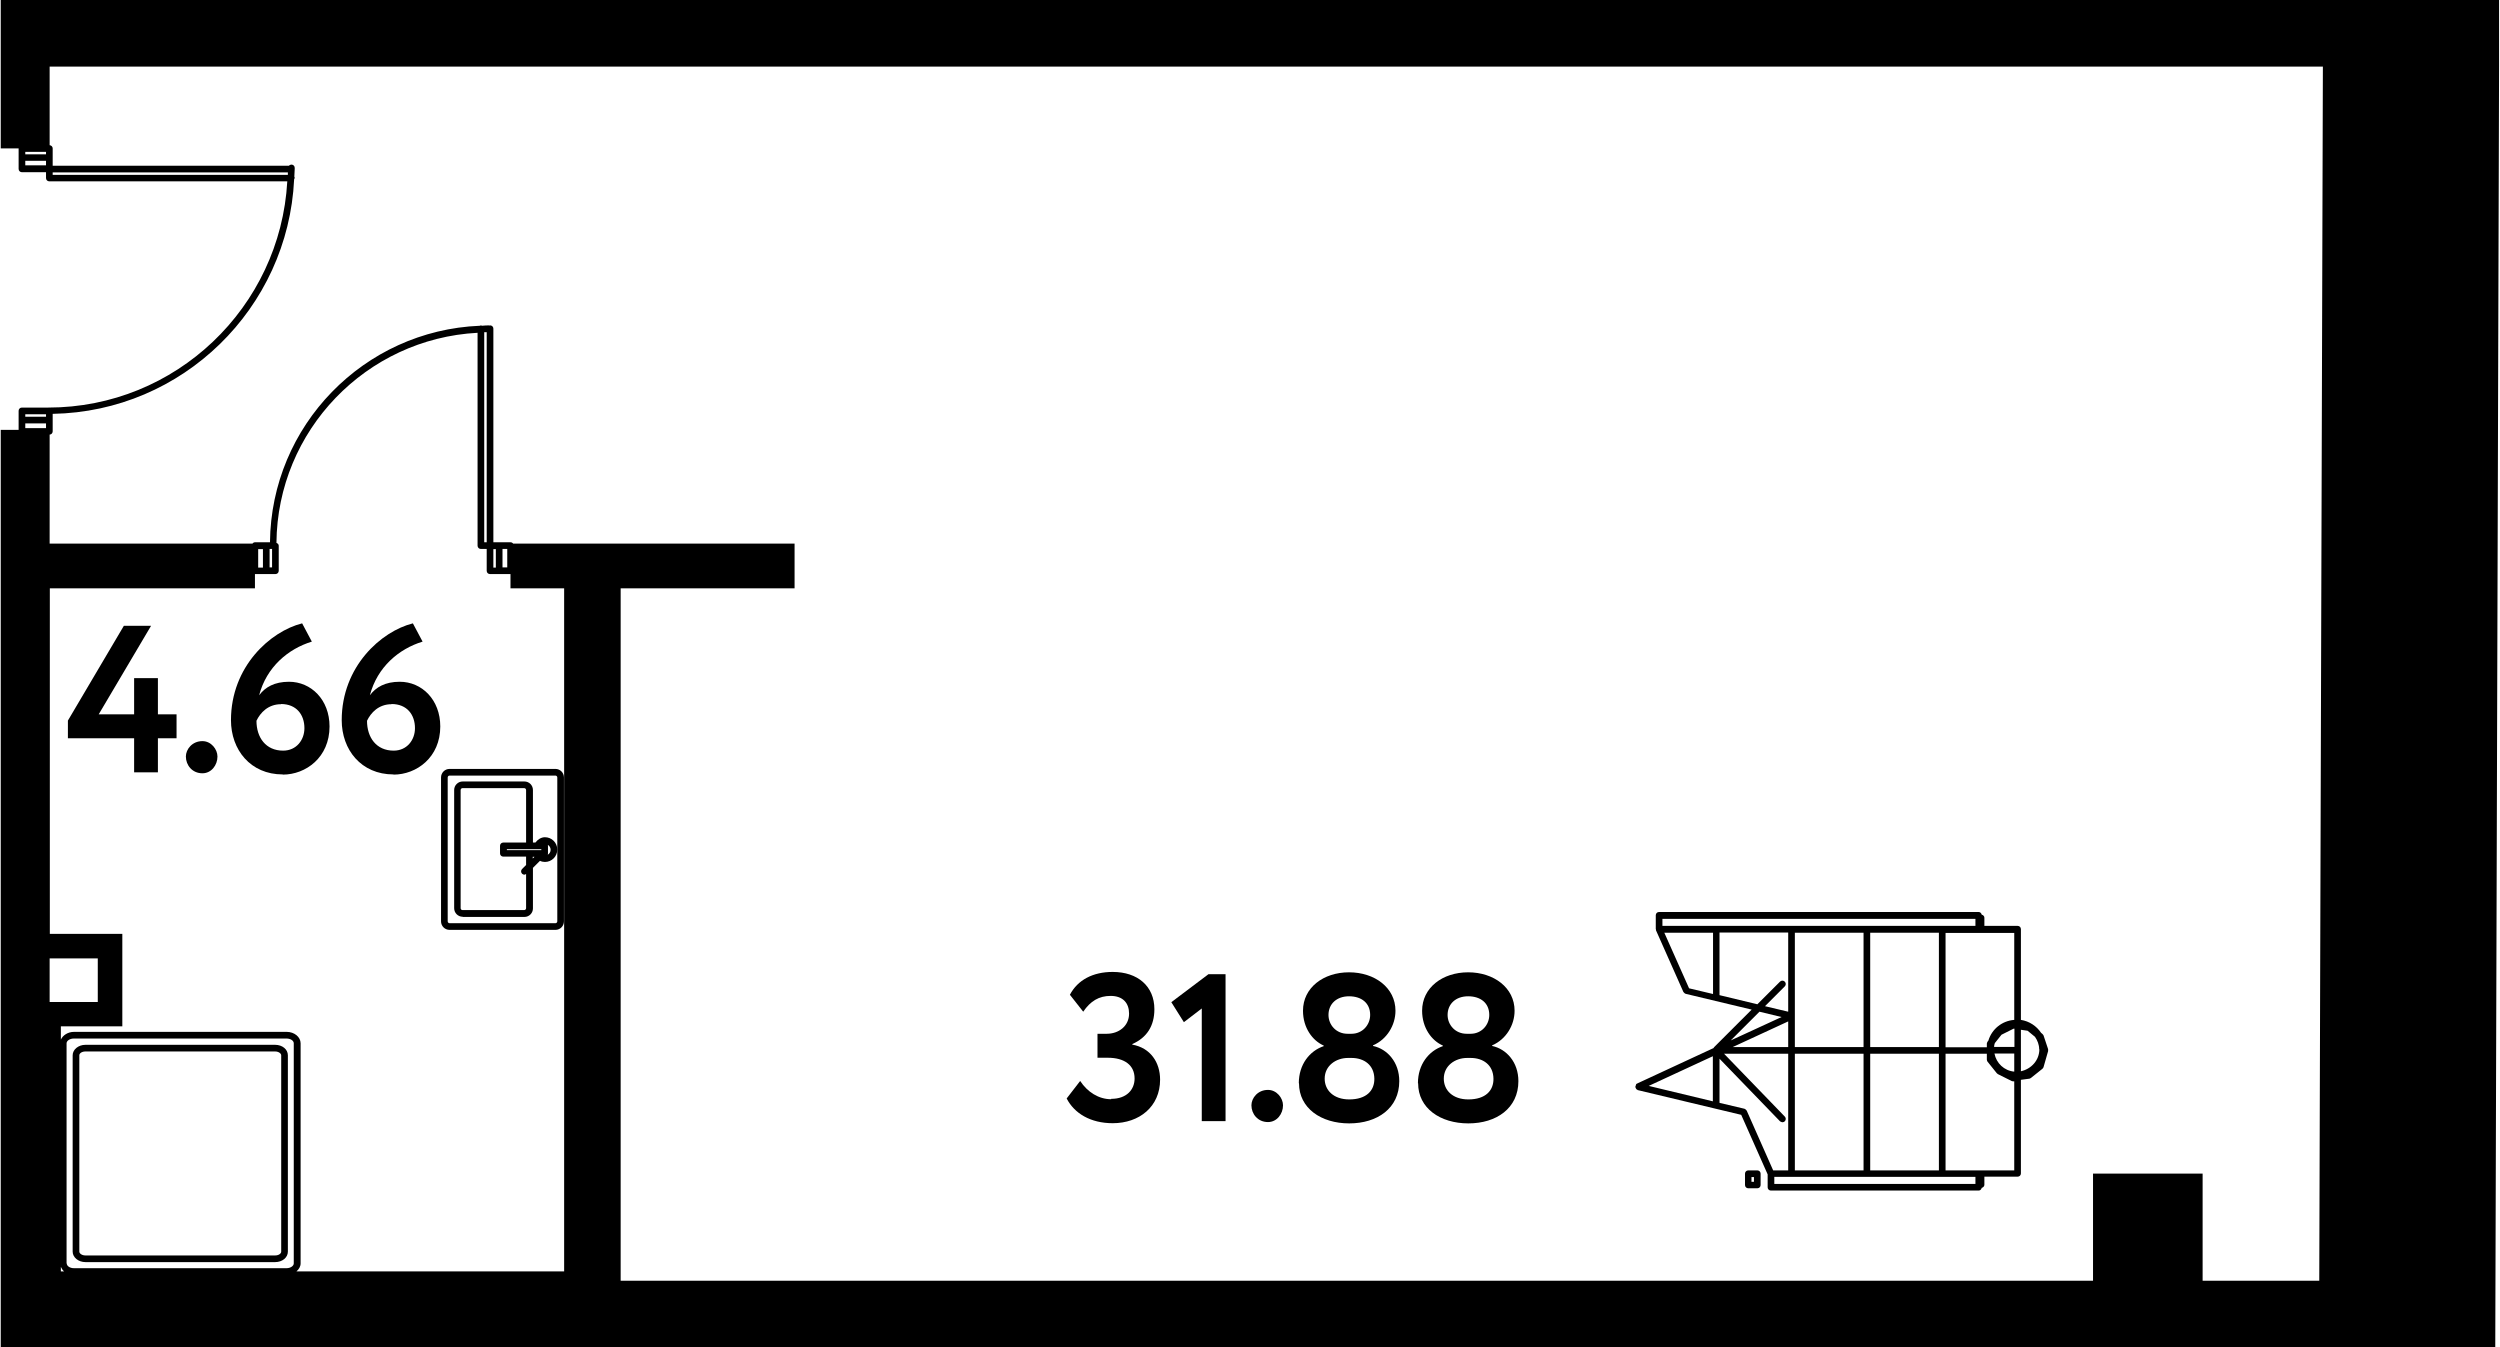 <?xml version="1.0" encoding="UTF-8"?>
<svg xmlns="http://www.w3.org/2000/svg" id="_название" data-name="название" viewBox="0 0 131.31 70.81" width="1284" height="692">
  <path d="M0,3.5h0v4.3h.94v1.08c0,.1.08.17.17.17h1.27v.31c0,.1.08.17.17.17h12.51c-.37,6.62-5.86,11.89-12.57,11.89h-1.38c-.1,0-.17.08-.17.17v1H0v45.44h0v2.77h131.1l.2-67.31V0H0v3.5ZM2.38,8.11h-1.09v-.13h1.09v.13ZM1.29,8.45h1.09v.06s0,0,0,0c0,0,0,0,0,0v.18h-1.09v-.25ZM2.73,9.19v-.13h12.36s0,.09,0,.13H2.73ZM1.29,22.25h1.09v.25h-1.09v-.25ZM2.38,21.77v.13h-1.09v-.13h1.09ZM13.36,30.92v-.75h1.08c.1,0,.17-.08.17-.17v-1.32c0-.07-.05-.12-.12-.15.05-5.91,4.72-10.73,10.57-11.04v11.19c0,.1.08.17.17.17h.31v1.15c0,.1.08.17.17.17h1.08v.75h2.82v35.9h-14.07c.13-.11.22-.26.22-.42v-11.57c0-.33-.33-.6-.73-.6H3.85c-.32,0-.59.18-.69.41v-.7h3.23v-4.86h-3.81v-18.16h10.79ZM14.26,28.85v.97h-.13v-.97h.13ZM13.78,29.83h-.25v-.97h.25v.97ZM25.54,17.46v11.04h-.13v-11.04s.09,0,.13,0ZM26.62,28.85v.97h-.25v-.97h.25ZM26.02,29.83h-.13v-.97h.13v.97ZM2.57,52.66v-2.29h2.53v2.29h-2.53ZM3.46,66.4v-11.57c0-.13.17-.25.38-.25h11.18c.21,0,.38.11.38.25v11.57c0,.13-.17.25-.38.25H3.85c-.21,0-.38-.11-.38-.25ZM3.16,66.82v-.24c.04.09.09.17.17.24h-.17ZM121.85,67.31h-6.13v-5.63h-5.76v5.63H32.58V30.92h9.14v-2.35h-9.14s-2.96,0-2.96,0h0s-2.69,0-2.69,0c-.03-.04-.08-.07-.13-.07h-.91v-11.23c0-.1-.08-.17-.17-.17-.01,0-.02.01-.03.01-.01,0-.02-.01-.03-.01-.13,0-.25.01-.37.02-.02,0-.03-.02-.05-.02-.02,0-.04.02-.06.02-6.09.25-10.97,5.24-11.03,11.38h-.79c-.06,0-.1.03-.13.07H2.57v-5.73c.09,0,.16-.08.16-.17v-.92c6.83-.12,12.37-5.55,12.69-12.33.01-.02.03-.05.03-.08,0-.02-.02-.04-.02-.06,0-.14.02-.27.02-.41,0,0,0,0,0,0,0,0,0,0,0,0,0-.02,0-.04,0-.05,0-.1-.08-.17-.17-.17-.05,0-.1.02-.13.06H2.73v-.91c0-.09-.07-.16-.16-.17V3.5h119.47l-.19,63.8Z"/>
  <path d="M85.91,57.13s0,0,0,0c0,.03.02.06.04.09,0,0,0,.02,0,.02.01.01.03,0,.04.02.01,0,.03.02.04.03l5.44,1.3,1.39,3.13v.68c0,.1.08.17.17.17h10.92c.08,0,.14-.06.16-.14.07-.02.14-.08.14-.16v-.43h1.75c.1,0,.17-.08.17-.17v-4.92l.45-.06s.06-.02.08-.04l.6-.48s.05-.05.06-.09l.24-.84s0-.07,0-.1l-.24-.72s-.03-.06-.06-.08l-.07-.06c-.24-.36-.62-.61-1.06-.68v-4.77c0-.1-.08-.17-.17-.17h-1.75v-.43c0-.08-.06-.14-.14-.16-.02-.08-.08-.14-.16-.14h-16.8c-.1,0-.17.08-.17.17v.72s.01.02.01.03c0,.01,0,.03,0,.04l1.44,3.24s.07.09.12.1l3.47.83-1.99,1.99s0,0,0,0,0,0,0,0h0s0,.02-.01.03l-4.01,1.86s-.02.02-.03.02c0,0-.02,0-.03.01,0,0,0,.02,0,.02-.01.02-.02.04-.02.06,0,.01-.02.03-.02.04,0,0,0,0,0,.01ZM91.64,58.27l-1.31-.31v-2.32l3.18,3.29s.08.05.13.05.09-.02.12-.05c.07-.07.07-.18,0-.25l-3.19-3.3h3.37v6.13h-.79l-1.39-3.14s-.07-.09-.12-.1ZM97.9,49.02v6.01h-3.61v-6.01h3.61ZM101.86,49.02v6.01h-3.61v-6.01h3.61ZM98.25,61.51v-6.13h3.61v6.13h-3.61ZM94.29,61.51v-6.13h3.61v6.13h-3.61ZM93.94,55.03h-2.92l2.92-1.35v1.35ZM93.21,61.85h10.57v.37h-10.57v-.37ZM105.82,61.51h-3.61v-6.13h2.17v.31s.01.08.04.11l.48.6s.04.04.06.05l.72.36s.05.02.08.02c0,0,.02,0,.02,0h.04s0,4.69,0,4.69ZM105.15,54.38l.64-.32h.04v.96h-1.07c0-.07.02-.14.04-.2l.35-.44ZM104.78,55.37h1.04v.95c-.53-.05-.94-.44-1.04-.95ZM107.14,55.14c0,.58-.42,1.04-.97,1.16v-2.18l.35.05.39.32c.13.19.22.41.22.66ZM105.82,53.6c-.65.05-1.18.49-1.36,1.09l-.04.05s-.04.07-.04.11v.19h-2.17v-6.01h3.61v4.58ZM87.33,48.29h16.45v.37h-16.45v-.37ZM87.43,49.02h2.56v3.22l-1.26-.3-1.3-2.92ZM90.33,52.31v-3.3h3.61v4.16l-1.22-.29,1.04-1.04c.07-.07.07-.18,0-.25s-.18-.07-.25,0l-1.19,1.19-1.99-.48ZM93.59,53.45l-2.67,1.23,1.51-1.51,1.16.28ZM89.98,55.51v2.37l-3.37-.81,3.37-1.56Z"/>
  <path d="M92.32,61.51h-.48c-.1,0-.17.08-.17.17v.6c0,.1.08.17.17.17h.48c.1,0,.17-.08.17-.17v-.6c0-.1-.08-.17-.17-.17ZM92.14,62.11h-.13v-.25h.13v.25Z"/>
  <path d="M23.59,48.87h5.56c.25,0,.45-.2.45-.45v-7.56c0-.25-.2-.45-.45-.45h-5.56c-.25,0-.45.2-.45.45v7.56c0,.25.2.45.45.45ZM23.49,40.86c0-.06.05-.1.1-.1h5.56c.06,0,.1.05.1.1v7.56c0,.06-.05.1-.1.1h-5.56c-.06,0-.1-.05-.1-.1v-7.56Z"/>
  <path d="M24.28,48.19h3.24c.25,0,.45-.2.45-.45v-2.13l.37-.37c.08.04.17.06.26.06.36,0,.65-.29.65-.65s-.29-.65-.65-.65c-.2,0-.38.12-.5.28h-.13v-2.76c0-.25-.2-.45-.45-.45h-3.24c-.25,0-.45.2-.45.45v6.21c0,.25.2.45.45.45ZM28.17,44.63h.24v.05h-1.81v-.05h1.57ZM28.05,45.03l-.09.09v-.09h.09ZM28.9,44.66c0,.11-.06.21-.15.26,0-.02.01-.04.01-.06v-.4s0-.04-.01-.06c.09.05.15.15.15.26ZM24.17,41.52c0-.06.05-.1.1-.1h3.24c.06,0,.1.05.1.1v2.76h-1.2c-.1,0-.17.08-.17.17v.4c0,.1.08.17.17.17h1.2v.44l-.21.21c-.07.07-.07.18,0,.25.03.03.08.05.12.05.03,0,.06-.02.09-.04v1.8c0,.06-.05.1-.1.1h-3.24c-.06,0-.1-.05-.1-.1v-6.21Z"/>
  <path d="M4.45,66.33h9.97c.38,0,.67-.24.67-.55v-10.32c0-.31-.29-.55-.67-.55H4.45c-.37,0-.67.25-.67.55v10.32c0,.3.3.55.67.55ZM4.13,55.46c0-.1.13-.2.32-.2h9.97c.19,0,.32.11.32.2v10.32c0,.1-.13.2-.32.2H4.45c-.19,0-.32-.11-.32-.2v-10.32Z"/>
  <path d="M58.36,57.77c-.66,0-1.25-.38-1.63-.96l-.71.92c.4.78,1.25,1.3,2.42,1.3,1.4,0,2.49-.87,2.49-2.29,0-.91-.51-1.67-1.46-1.84v-.03c.77-.34,1.16-.96,1.16-1.83,0-1.21-.88-1.96-2.19-1.96-1.04,0-1.84.42-2.25,1.2l.7.89c.38-.56.83-.83,1.44-.83.65,0,.97.38.97.93,0,.66-.55,1.06-1.17,1.06h-.49v1.26h.54c.88,0,1.41.39,1.41,1.09,0,.58-.41,1.07-1.23,1.07Z"/>
  <polygon points="63.12 53 63.12 58.92 64.37 58.92 64.37 51.2 63.47 51.2 61.52 52.67 62.18 53.72 63.12 53"/>
  <path d="M66.6,58.97c.47,0,.79-.43.79-.88,0-.38-.33-.81-.79-.81-.54,0-.87.43-.87.81,0,.45.33.88.87.88Z"/>
  <path d="M68.23,56.93c0,1.31,1.16,2.11,2.64,2.11s2.63-.8,2.63-2.22c0-1-.63-1.69-1.38-1.85v-.03c.74-.32,1.18-1.07,1.18-1.82,0-1.21-1.09-2.02-2.44-2.02s-2.42.81-2.42,2.02c0,.9.5,1.57,1.09,1.83v.03c-.74.25-1.31.96-1.31,1.95ZM70.86,52.36c.65,0,1.11.35,1.11.98,0,.52-.4.99-.98.99h-.21c-.6,0-1-.47-1-.99,0-.57.42-.98,1.08-.98ZM70.8,55.6h.19c.66,0,1.19.37,1.2,1.09.01.62-.41,1.09-1.32,1.09-.82,0-1.29-.48-1.29-1.09,0-.68.59-1.09,1.23-1.09Z"/>
  <path d="M74.49,56.93c0,1.31,1.16,2.11,2.64,2.11s2.63-.8,2.63-2.22c0-1-.63-1.69-1.38-1.85v-.03c.74-.32,1.18-1.07,1.18-1.82,0-1.21-1.09-2.02-2.44-2.02s-2.42.81-2.42,2.02c0,.9.5,1.57,1.09,1.83v.03c-.74.25-1.31.96-1.31,1.95ZM77.12,52.36c.65,0,1.11.35,1.11.98,0,.52-.4.99-.98.99h-.21c-.6,0-1-.47-1-.99,0-.57.42-.98,1.08-.98ZM77.06,55.6h.19c.66,0,1.19.37,1.2,1.09.01.62-.41,1.09-1.32,1.09-.82,0-1.29-.48-1.29-1.09,0-.68.59-1.09,1.23-1.09Z"/>
  <polygon points="7.01 38.8 7.01 40.59 8.26 40.59 8.26 38.8 9.24 38.8 9.24 37.54 8.26 37.54 8.26 35.64 7.01 35.64 7.01 37.54 5.15 37.54 7.9 32.89 6.47 32.89 3.53 37.87 3.53 38.8 7.01 38.8"/>
  <path d="M10.6,40.64c.47,0,.79-.43.79-.88,0-.38-.33-.81-.79-.81-.54,0-.87.43-.87.81,0,.45.33.88.87.88Z"/>
  <path d="M14.82,40.71c1.22,0,2.46-.91,2.46-2.53,0-1.41-.97-2.35-2.13-2.35-.76,0-1.25.28-1.57.71.39-1.49,1.53-2.44,2.77-2.82l-.51-.96c-1.67.42-3.74,2.27-3.74,5.09,0,1.55,1.02,2.85,2.72,2.85ZM14.73,37c.81,0,1.23.56,1.23,1.27,0,.62-.42,1.18-1.12,1.18-.91,0-1.4-.69-1.4-1.57.2-.42.61-.87,1.29-.87Z"/>
  <path d="M20.64,40.71c1.22,0,2.46-.91,2.46-2.53,0-1.41-.97-2.35-2.13-2.35-.76,0-1.25.28-1.57.71.39-1.49,1.53-2.44,2.77-2.82l-.51-.96c-1.67.42-3.74,2.27-3.74,5.09,0,1.55,1.02,2.85,2.72,2.85ZM20.54,37c.81,0,1.23.56,1.23,1.27,0,.62-.42,1.18-1.12,1.18-.91,0-1.4-.69-1.4-1.57.2-.42.61-.87,1.29-.87Z"/>
</svg>
